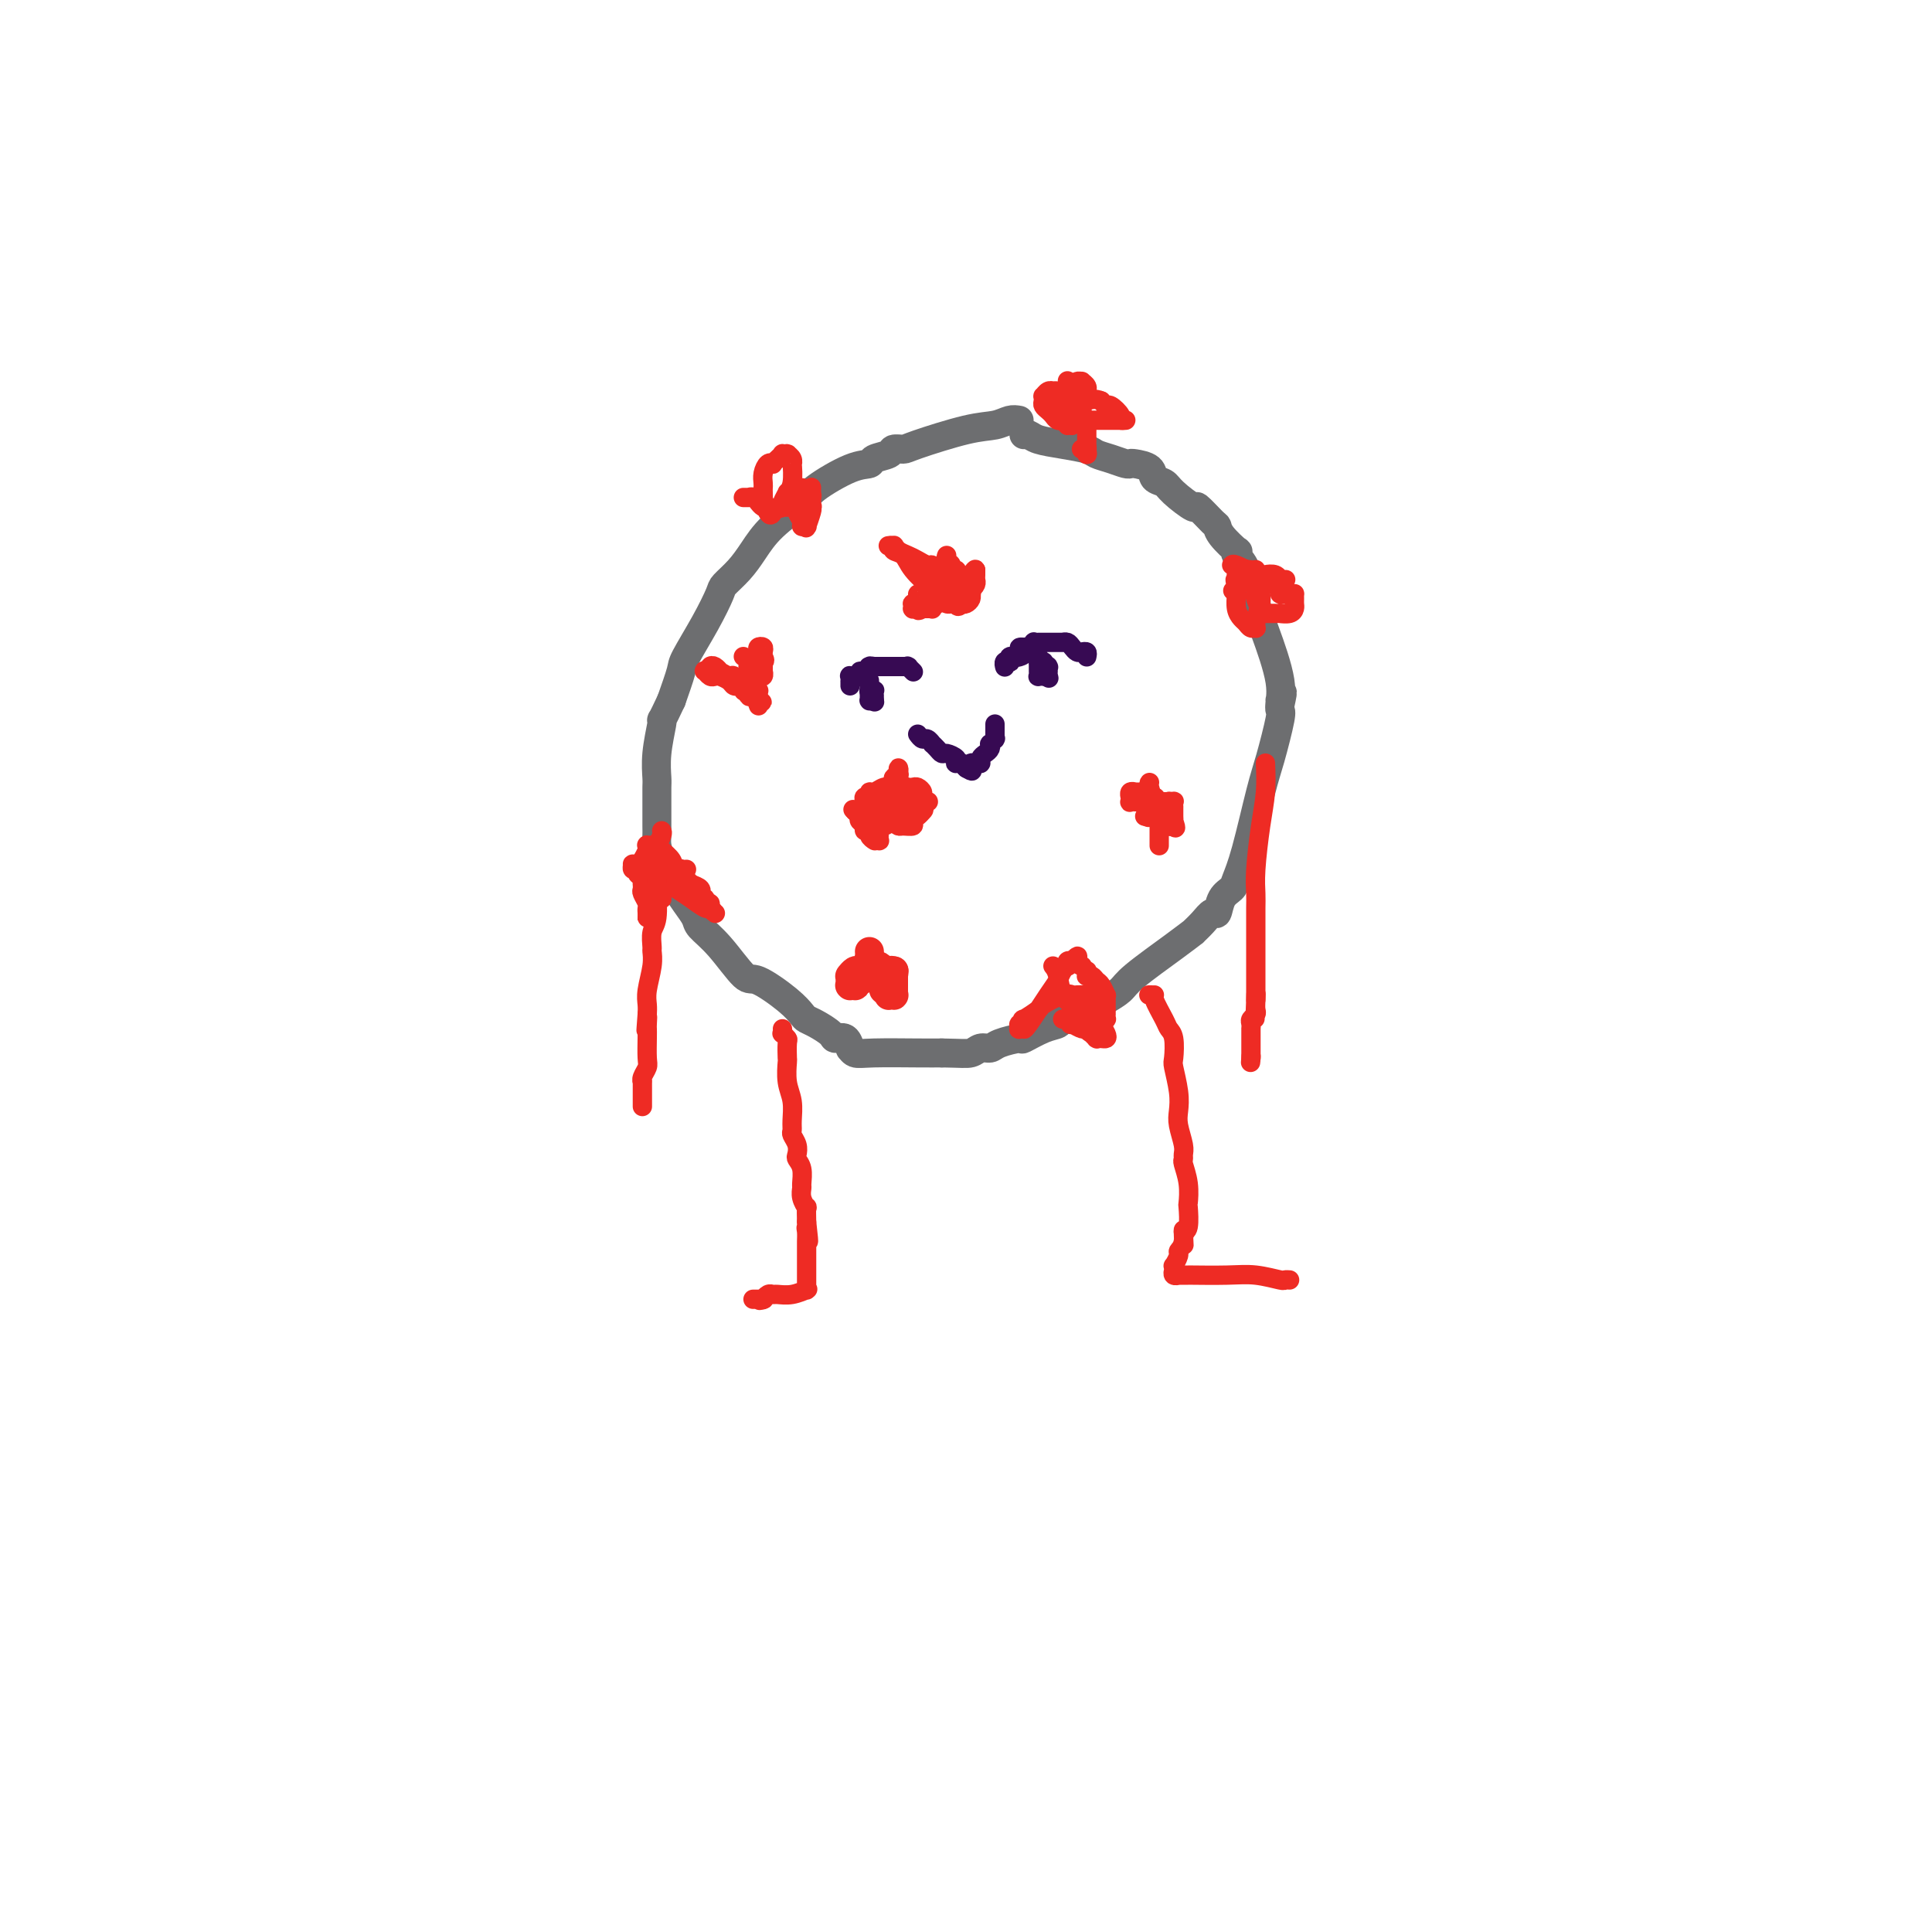 <svg viewBox='0 0 400 400' version='1.1' xmlns='http://www.w3.org/2000/svg' xmlns:xlink='http://www.w3.org/1999/xlink'><g fill='none' stroke='rgb(109,110,112)' stroke-width='6' stroke-linecap='round' stroke-linejoin='round'><path d='M211,87c-0.612,-0.105 -1.223,-0.210 -2,0c-0.777,0.210 -1.718,0.735 -3,1c-1.282,0.265 -2.905,0.270 -6,1c-3.095,0.730 -7.663,2.184 -10,3c-2.337,0.816 -2.442,0.993 -3,1c-0.558,0.007 -1.570,-0.155 -2,0c-0.430,0.155 -0.280,0.629 -1,1c-0.720,0.371 -2.311,0.639 -3,1c-0.689,0.361 -0.477,0.815 -1,1c-0.523,0.185 -1.781,0.100 -4,1c-2.219,0.900 -5.398,2.786 -7,4c-1.602,1.214 -1.627,1.758 -3,3c-1.373,1.242 -4.093,3.184 -6,5c-1.907,1.816 -3.002,3.508 -4,5c-0.998,1.492 -1.900,2.785 -3,4c-1.100,1.215 -2.398,2.353 -3,3c-0.602,0.647 -0.507,0.803 -1,2c-0.493,1.197 -1.576,3.434 -3,6c-1.424,2.566 -3.191,5.460 -4,7c-0.809,1.540 -0.660,1.726 -1,3c-0.340,1.274 -1.170,3.637 -2,6'/><path d='M139,145c-2.171,4.635 -2.098,4.223 -2,4c0.098,-0.223 0.223,-0.259 0,1c-0.223,1.259 -0.792,3.811 -1,6c-0.208,2.189 -0.056,4.014 0,5c0.056,0.986 0.014,1.131 0,2c-0.014,0.869 -0.002,2.461 0,4c0.002,1.539 -0.007,3.025 0,4c0.007,0.975 0.028,1.440 0,2c-0.028,0.560 -0.107,1.217 0,2c0.107,0.783 0.400,1.694 1,3c0.600,1.306 1.507,3.006 2,4c0.493,0.994 0.573,1.280 1,2c0.427,0.720 1.200,1.872 2,3c0.800,1.128 1.628,2.232 2,3c0.372,0.768 0.287,1.199 1,2c0.713,0.801 2.222,1.973 4,4c1.778,2.027 3.824,4.911 5,6c1.176,1.089 1.483,0.385 3,1c1.517,0.615 4.246,2.549 6,4c1.754,1.451 2.535,2.417 3,3c0.465,0.583 0.614,0.781 1,1c0.386,0.219 1.007,0.459 2,1c0.993,0.541 2.357,1.384 3,2c0.643,0.616 0.567,1.006 1,1c0.433,-0.006 1.377,-0.408 2,0c0.623,0.408 0.925,1.626 1,2c0.075,0.374 -0.077,-0.096 0,0c0.077,0.096 0.381,0.758 1,1c0.619,0.242 1.551,0.065 4,0c2.449,-0.065 6.414,-0.019 9,0c2.586,0.019 3.793,0.009 5,0'/><path d='M195,218c4.051,0.064 5.177,0.223 6,0c0.823,-0.223 1.342,-0.828 2,-1c0.658,-0.172 1.457,0.091 2,0c0.543,-0.091 0.832,-0.535 2,-1c1.168,-0.465 3.214,-0.951 4,-1c0.786,-0.049 0.311,0.338 1,0c0.689,-0.338 2.541,-1.400 4,-2c1.459,-0.600 2.523,-0.739 3,-1c0.477,-0.261 0.365,-0.644 1,-1c0.635,-0.356 2.017,-0.686 3,-1c0.983,-0.314 1.566,-0.612 2,-1c0.434,-0.388 0.719,-0.867 1,-1c0.281,-0.133 0.556,0.078 1,0c0.444,-0.078 1.055,-0.446 2,-1c0.945,-0.554 2.223,-1.296 3,-2c0.777,-0.704 1.051,-1.371 3,-3c1.949,-1.629 5.573,-4.220 8,-6c2.427,-1.780 3.659,-2.747 4,-3c0.341,-0.253 -0.208,0.210 0,0c0.208,-0.210 1.173,-1.092 2,-2c0.827,-0.908 1.516,-1.841 2,-2c0.484,-0.159 0.761,0.457 1,0c0.239,-0.457 0.438,-1.987 1,-3c0.562,-1.013 1.487,-1.508 2,-2c0.513,-0.492 0.614,-0.979 1,-2c0.386,-1.021 1.056,-2.574 2,-6c0.944,-3.426 2.162,-8.725 3,-12c0.838,-3.275 1.297,-4.527 2,-7c0.703,-2.473 1.651,-6.166 2,-8c0.349,-1.834 0.100,-1.810 0,-2c-0.100,-0.190 -0.050,-0.595 0,-1'/><path d='M265,146c1.041,-4.769 0.144,-1.690 0,-1c-0.144,0.690 0.466,-1.009 0,-4c-0.466,-2.991 -2.006,-7.275 -3,-10c-0.994,-2.725 -1.440,-3.890 -2,-6c-0.560,-2.110 -1.232,-5.163 -2,-7c-0.768,-1.837 -1.631,-2.457 -2,-3c-0.369,-0.543 -0.243,-1.008 0,-1c0.243,0.008 0.604,0.487 0,0c-0.604,-0.487 -2.172,-1.942 -3,-3c-0.828,-1.058 -0.915,-1.718 -1,-2c-0.085,-0.282 -0.168,-0.184 -1,-1c-0.832,-0.816 -2.412,-2.546 -3,-3c-0.588,-0.454 -0.183,0.369 -1,0c-0.817,-0.369 -2.856,-1.931 -4,-3c-1.144,-1.069 -1.392,-1.646 -2,-2c-0.608,-0.354 -1.576,-0.486 -2,-1c-0.424,-0.514 -0.304,-1.409 -1,-2c-0.696,-0.591 -2.207,-0.879 -3,-1c-0.793,-0.121 -0.868,-0.074 -1,0c-0.132,0.074 -0.323,0.174 -1,0c-0.677,-0.174 -1.841,-0.624 -3,-1c-1.159,-0.376 -2.313,-0.679 -3,-1c-0.687,-0.321 -0.906,-0.660 -2,-1c-1.094,-0.340 -3.064,-0.679 -5,-1c-1.936,-0.321 -3.839,-0.622 -5,-1c-1.161,-0.378 -1.579,-0.833 -2,-1c-0.421,-0.167 -0.844,-0.045 -1,0c-0.156,0.045 -0.045,0.013 0,0c0.045,-0.013 0.022,-0.006 0,0'/></g>
<g fill='none' stroke='rgb(238,43,36)' stroke-width='6' stroke-linecap='round' stroke-linejoin='round'><path d='M180,197c0.030,0.334 0.059,0.668 0,1c-0.059,0.332 -0.208,0.663 0,1c0.208,0.337 0.773,0.682 1,1c0.227,0.318 0.117,0.611 0,1c-0.117,0.389 -0.242,0.875 0,1c0.242,0.125 0.850,-0.111 1,0c0.150,0.111 -0.157,0.570 0,1c0.157,0.430 0.778,0.832 1,1c0.222,0.168 0.045,0.101 0,0c-0.045,-0.101 0.041,-0.237 0,0c-0.041,0.237 -0.208,0.848 0,1c0.208,0.152 0.792,-0.156 1,0c0.208,0.156 0.042,0.775 0,1c-0.042,0.225 0.041,0.057 0,0c-0.041,-0.057 -0.207,-0.004 0,0c0.207,0.004 0.788,-0.040 1,0c0.212,0.040 0.057,0.165 0,0c-0.057,-0.165 -0.015,-0.619 0,-1c0.015,-0.381 0.004,-0.690 0,-1c-0.004,-0.310 -0.001,-0.622 0,-1c0.001,-0.378 0.000,-0.822 0,-1c-0.000,-0.178 -0.000,-0.089 0,0'/><path d='M185,202c0.155,-0.691 0.041,-0.917 0,-1c-0.041,-0.083 -0.010,-0.022 0,0c0.010,0.022 -0.000,0.005 0,0c0.000,-0.005 0.012,0.002 0,0c-0.012,-0.002 -0.048,-0.015 0,0c0.048,0.015 0.180,0.056 0,0c-0.180,-0.056 -0.673,-0.211 -1,0c-0.327,0.211 -0.487,0.788 -1,1c-0.513,0.212 -1.377,0.061 -2,0c-0.623,-0.061 -1.003,-0.030 -1,0c0.003,0.030 0.389,0.061 0,0c-0.389,-0.061 -1.554,-0.214 -2,0c-0.446,0.214 -0.172,0.793 0,1c0.172,0.207 0.243,0.041 0,0c-0.243,-0.041 -0.801,0.041 -1,0c-0.199,-0.041 -0.039,-0.207 0,0c0.039,0.207 -0.042,0.787 0,1c0.042,0.213 0.207,0.058 0,0c-0.207,-0.058 -0.788,-0.019 -1,0c-0.212,0.019 -0.057,0.019 0,0c0.057,-0.019 0.015,-0.057 0,0c-0.015,0.057 -0.004,0.208 0,0c0.004,-0.208 0.001,-0.774 0,-1c-0.001,-0.226 -0.001,-0.112 0,0c0.001,0.112 0.003,0.222 0,0c-0.003,-0.222 -0.013,-0.778 0,-1c0.013,-0.222 0.048,-0.112 0,0c-0.048,0.112 -0.178,0.226 0,0c0.178,-0.226 0.663,-0.792 1,-1c0.337,-0.208 0.525,-0.060 1,0c0.475,0.060 1.238,0.030 2,0'/><path d='M180,201c0.570,-0.695 -0.006,-0.932 0,-1c0.006,-0.068 0.594,0.034 1,0c0.406,-0.034 0.631,-0.205 1,0c0.369,0.205 0.884,0.787 1,1c0.116,0.213 -0.166,0.057 0,0c0.166,-0.057 0.780,-0.015 1,0c0.220,0.015 0.045,0.004 0,0c-0.045,-0.004 0.041,-0.001 0,0c-0.041,0.001 -0.207,0.000 0,0c0.207,-0.000 0.788,-0.000 1,0c0.212,0.000 0.057,0.000 0,0c-0.057,-0.000 -0.015,-0.000 0,0c0.015,0.000 0.004,0.000 0,0c-0.004,-0.000 -0.001,-0.000 0,0c0.001,0.000 0.000,0.000 0,0c-0.000,-0.000 -0.000,-0.000 0,0'/></g>
<g fill='none' stroke='rgb(238,43,36)' stroke-width='4' stroke-linecap='round' stroke-linejoin='round'><path d='M238,162c-0.092,0.107 -0.183,0.213 0,1c0.183,0.787 0.641,2.253 1,3c0.359,0.747 0.618,0.773 1,1c0.382,0.227 0.887,0.653 1,1c0.113,0.347 -0.166,0.615 0,1c0.166,0.385 0.776,0.888 1,1c0.224,0.112 0.060,-0.166 0,0c-0.060,0.166 -0.016,0.777 0,1c0.016,0.223 0.005,0.060 0,0c-0.005,-0.060 -0.002,-0.016 0,0c0.002,0.016 0.004,0.004 0,0c-0.004,-0.004 -0.015,-0.001 0,0c0.015,0.001 0.057,0.000 0,0c-0.057,-0.000 -0.211,-0.000 0,0c0.211,0.000 0.789,0.000 1,0c0.211,-0.000 0.057,-0.000 0,0c-0.057,0.000 -0.016,0.000 0,0c0.016,-0.000 0.008,-0.000 0,0'/><path d='M243,171c0.774,1.153 0.207,-0.465 0,-1c-0.207,-0.535 -0.056,0.015 0,0c0.056,-0.015 0.015,-0.593 0,-1c-0.015,-0.407 -0.004,-0.644 0,-1c0.004,-0.356 0.001,-0.831 0,-1c-0.001,-0.169 0.001,-0.031 0,0c-0.001,0.031 -0.004,-0.044 0,0c0.004,0.044 0.016,0.208 0,0c-0.016,-0.208 -0.061,-0.788 0,-1c0.061,-0.212 0.228,-0.057 0,0c-0.228,0.057 -0.850,0.016 -1,0c-0.150,-0.016 0.171,-0.005 0,0c-0.171,0.005 -0.834,0.005 -1,0c-0.166,-0.005 0.167,-0.016 0,0c-0.167,0.016 -0.833,0.057 -1,0c-0.167,-0.057 0.166,-0.212 0,0c-0.166,0.212 -0.829,0.793 -1,1c-0.171,0.207 0.150,0.041 0,0c-0.150,-0.041 -0.772,0.042 -1,0c-0.228,-0.042 -0.061,-0.208 0,0c0.061,0.208 0.016,0.792 0,1c-0.016,0.208 -0.003,0.042 0,0c0.003,-0.042 -0.004,0.041 0,0c0.004,-0.041 0.018,-0.207 0,0c-0.018,0.207 -0.067,0.788 0,1c0.067,0.212 0.249,0.057 0,0c-0.249,-0.057 -0.928,-0.016 -1,0c-0.072,0.016 0.464,0.008 1,0'/><path d='M238,169c-0.464,0.464 -0.124,0.125 0,0c0.124,-0.125 0.033,-0.036 0,0c-0.033,0.036 -0.009,0.020 0,0c0.009,-0.020 0.002,-0.044 0,0c-0.002,0.044 0.001,0.155 0,0c-0.001,-0.155 -0.004,-0.576 0,-1c0.004,-0.424 0.016,-0.849 0,-1c-0.016,-0.151 -0.061,-0.026 0,0c0.061,0.026 0.228,-0.046 0,0c-0.228,0.046 -0.849,0.208 -1,0c-0.151,-0.208 0.170,-0.788 0,-1c-0.170,-0.212 -0.829,-0.057 -1,0c-0.171,0.057 0.147,0.015 0,0c-0.147,-0.015 -0.757,-0.003 -1,0c-0.243,0.003 -0.118,-0.003 0,0c0.118,0.003 0.228,0.016 0,0c-0.228,-0.016 -0.794,-0.061 -1,0c-0.206,0.061 -0.051,0.226 0,0c0.051,-0.226 -0.001,-0.845 0,-1c0.001,-0.155 0.057,0.155 0,0c-0.057,-0.155 -0.226,-0.774 0,-1c0.226,-0.226 0.848,-0.060 1,0c0.152,0.060 -0.166,0.015 0,0c0.166,-0.015 0.815,-0.000 1,0c0.185,0.000 -0.095,-0.014 0,0c0.095,0.014 0.564,0.056 1,0c0.436,-0.056 0.838,-0.211 1,0c0.162,0.211 0.082,0.788 0,1c-0.082,0.212 -0.166,0.061 0,0c0.166,-0.061 0.583,-0.030 1,0'/><path d='M239,165c0.708,0.072 -0.020,0.751 0,1c0.020,0.249 0.790,0.067 1,0c0.210,-0.067 -0.141,-0.018 0,0c0.141,0.018 0.774,0.005 1,0c0.226,-0.005 0.046,-0.001 0,0c-0.046,0.001 0.041,-0.001 0,0c-0.041,0.001 -0.211,0.004 0,0c0.211,-0.004 0.803,-0.015 1,0c0.197,0.015 0.000,0.056 0,0c-0.000,-0.056 0.197,-0.208 0,0c-0.197,0.208 -0.789,0.778 -1,1c-0.211,0.222 -0.043,0.097 0,0c0.043,-0.097 -0.041,-0.167 0,0c0.041,0.167 0.207,0.570 0,1c-0.207,0.430 -0.788,0.886 -1,1c-0.212,0.114 -0.057,-0.114 0,0c0.057,0.114 0.015,0.569 0,1c-0.015,0.431 -0.004,0.837 0,1c0.004,0.163 0.001,0.081 0,0c-0.001,-0.081 -0.000,-0.162 0,0c0.000,0.162 0.000,0.565 0,1c-0.000,0.435 -0.000,0.900 0,1c0.000,0.100 0.000,-0.166 0,0c-0.000,0.166 -0.000,0.762 0,1c0.000,0.238 0.000,0.116 0,0c-0.000,-0.116 -0.000,-0.227 0,0c0.000,0.227 0.000,0.792 0,1c-0.000,0.208 -0.000,0.059 0,0c0.000,-0.059 0.000,-0.030 0,0'/><path d='M154,136c-0.008,-0.006 -0.016,-0.012 0,0c0.016,0.012 0.056,0.041 0,0c-0.056,-0.041 -0.207,-0.152 0,0c0.207,0.152 0.774,0.566 1,1c0.226,0.434 0.113,0.887 0,1c-0.113,0.113 -0.226,-0.113 0,0c0.226,0.113 0.793,0.566 1,1c0.207,0.434 0.056,0.848 0,1c-0.056,0.152 -0.016,0.041 0,0c0.016,-0.041 0.008,-0.011 0,0c-0.008,0.011 -0.016,0.003 0,0c0.016,-0.003 0.056,-0.001 0,0c-0.056,0.001 -0.207,0.001 0,0c0.207,-0.001 0.774,-0.005 1,0c0.226,0.005 0.113,0.017 0,0c-0.113,-0.017 -0.226,-0.063 0,0c0.226,0.063 0.793,0.233 1,0c0.207,-0.233 0.056,-0.870 0,-1c-0.056,-0.130 -0.016,0.249 0,0c0.016,-0.249 0.008,-1.124 0,-2'/><path d='M158,137c0.618,-0.084 0.162,-0.794 0,-1c-0.162,-0.206 -0.029,0.091 0,0c0.029,-0.091 -0.045,-0.570 0,-1c0.045,-0.430 0.208,-0.809 0,-1c-0.208,-0.191 -0.787,-0.193 -1,0c-0.213,0.193 -0.061,0.580 0,1c0.061,0.420 0.030,0.872 0,1c-0.030,0.128 -0.061,-0.068 0,0c0.061,0.068 0.212,0.399 0,1c-0.212,0.601 -0.789,1.471 -1,2c-0.211,0.529 -0.057,0.716 0,1c0.057,0.284 0.015,0.664 0,1c-0.015,0.336 -0.004,0.626 0,1c0.004,0.374 0.001,0.831 0,1c-0.001,0.169 0.001,0.049 0,0c-0.001,-0.049 -0.004,-0.027 0,0c0.004,0.027 0.015,0.059 0,0c-0.015,-0.059 -0.055,-0.210 0,0c0.055,0.210 0.207,0.780 0,1c-0.207,0.220 -0.771,0.089 -1,0c-0.229,-0.089 -0.121,-0.137 0,0c0.121,0.137 0.255,0.458 0,0c-0.255,-0.458 -0.899,-1.696 -1,-2c-0.101,-0.304 0.342,0.326 0,0c-0.342,-0.326 -1.467,-1.608 -2,-2c-0.533,-0.392 -0.472,0.104 -1,0c-0.528,-0.104 -1.644,-0.810 -2,-1c-0.356,-0.190 0.049,0.135 0,0c-0.049,-0.135 -0.552,-0.729 -1,-1c-0.448,-0.271 -0.842,-0.220 -1,0c-0.158,0.220 -0.079,0.610 0,1'/><path d='M147,139c-1.335,-0.623 -0.172,-0.181 0,0c0.172,0.181 -0.645,0.100 -1,0c-0.355,-0.100 -0.246,-0.220 0,0c0.246,0.220 0.629,0.781 1,1c0.371,0.219 0.730,0.097 1,0c0.270,-0.097 0.449,-0.169 1,0c0.551,0.169 1.472,0.580 2,1c0.528,0.420 0.663,0.848 1,1c0.337,0.152 0.875,0.027 1,0c0.125,-0.027 -0.164,0.045 0,0c0.164,-0.045 0.780,-0.208 1,0c0.220,0.208 0.044,0.788 0,1c-0.044,0.212 0.045,0.057 0,0c-0.045,-0.057 -0.222,-0.015 0,0c0.222,0.015 0.844,0.004 1,0c0.156,-0.004 -0.155,-0.001 0,0c0.155,0.001 0.777,0.000 1,0c0.223,-0.000 0.046,-0.000 0,0c-0.046,0.000 0.040,0.000 0,0c-0.040,-0.000 -0.207,-0.000 0,0c0.207,0.000 0.788,0.000 1,0c0.212,-0.000 0.057,-0.001 0,0c-0.057,0.001 -0.015,0.003 0,0c0.015,-0.003 0.004,-0.011 0,0c-0.004,0.011 -0.001,0.041 0,0c0.001,-0.041 0.000,-0.155 0,0c-0.000,0.155 -0.000,0.578 0,1c0.000,0.422 0.000,0.845 0,1c-0.000,0.155 -0.000,0.044 0,0c0.000,-0.044 0.000,-0.022 0,0'/><path d='M157,145c1.547,0.868 0.415,0.036 0,0c-0.415,-0.036 -0.111,0.722 0,1c0.111,0.278 0.030,0.074 0,0c-0.030,-0.074 -0.008,-0.020 0,0c0.008,0.020 0.002,0.006 0,0c-0.002,-0.006 -0.001,-0.003 0,0'/><path d='M221,79c-0.000,0.045 -0.000,0.091 0,0c0.000,-0.091 0.000,-0.318 0,0c-0.000,0.318 -0.000,1.180 0,2c0.000,0.820 0.000,1.596 0,2c-0.000,0.404 -0.000,0.434 0,1c0.000,0.566 0.000,1.667 0,2c-0.000,0.333 -0.000,-0.103 0,0c0.000,0.103 0.000,0.746 0,1c-0.000,0.254 -0.001,0.121 0,0c0.001,-0.121 0.004,-0.228 0,0c-0.004,0.228 -0.015,0.793 0,1c0.015,0.207 0.056,0.056 0,0c-0.056,-0.056 -0.208,-0.019 0,0c0.208,0.019 0.778,0.019 1,0c0.222,-0.019 0.098,-0.057 0,0c-0.098,0.057 -0.170,0.208 0,0c0.170,-0.208 0.582,-0.777 1,-1c0.418,-0.223 0.842,-0.101 1,0c0.158,0.101 0.051,0.182 0,0c-0.051,-0.182 -0.045,-0.626 0,-1c0.045,-0.374 0.127,-0.678 0,-1c-0.127,-0.322 -0.465,-0.664 -1,-1c-0.535,-0.336 -1.268,-0.668 -2,-1'/><path d='M221,83c-0.702,-0.574 -0.958,-0.010 -1,0c-0.042,0.010 0.130,-0.534 0,-1c-0.130,-0.466 -0.560,-0.853 -1,-1c-0.440,-0.147 -0.888,-0.054 -1,0c-0.112,0.054 0.114,0.070 0,0c-0.114,-0.070 -0.567,-0.226 -1,0c-0.433,0.226 -0.845,0.834 -1,1c-0.155,0.166 -0.053,-0.110 0,0c0.053,0.110 0.055,0.608 0,1c-0.055,0.392 -0.168,0.679 0,1c0.168,0.321 0.617,0.674 1,1c0.383,0.326 0.702,0.623 1,1c0.298,0.377 0.577,0.833 1,1c0.423,0.167 0.989,0.045 1,0c0.011,-0.045 -0.534,-0.012 0,0c0.534,0.012 2.146,0.003 3,0c0.854,-0.003 0.951,-0.001 2,0c1.049,0.001 3.052,0.000 4,0c0.948,-0.000 0.841,-0.000 1,0c0.159,0.000 0.582,0.000 1,0c0.418,-0.000 0.830,0.000 1,0c0.170,-0.000 0.099,-0.000 0,0c-0.099,0.000 -0.227,0.000 0,0c0.227,-0.000 0.809,-0.002 1,0c0.191,0.002 -0.008,0.007 0,0c0.008,-0.007 0.223,-0.026 0,0c-0.223,0.026 -0.886,0.095 -1,0c-0.114,-0.095 0.320,-0.355 0,-1c-0.320,-0.645 -1.394,-1.674 -2,-2c-0.606,-0.326 -0.745,0.050 -1,0c-0.255,-0.050 -0.628,-0.525 -1,-1'/><path d='M228,83c-1.283,-0.619 -2.490,-0.166 -3,0c-0.510,0.166 -0.323,0.044 -1,0c-0.677,-0.044 -2.219,-0.012 -3,0c-0.781,0.012 -0.802,0.003 -1,0c-0.198,-0.003 -0.575,-0.001 -1,0c-0.425,0.001 -0.899,0.000 -1,0c-0.101,-0.000 0.169,-0.000 0,0c-0.169,0.000 -0.778,0.000 -1,0c-0.222,-0.000 -0.058,0.000 0,0c0.058,-0.000 0.009,-0.000 0,0c-0.009,0.000 0.020,0.000 0,0c-0.020,-0.000 -0.090,-0.000 0,0c0.090,0.000 0.338,0.001 1,0c0.662,-0.001 1.736,-0.004 2,0c0.264,0.004 -0.284,0.016 0,0c0.284,-0.016 1.401,-0.061 2,0c0.599,0.061 0.682,0.227 1,0c0.318,-0.227 0.871,-0.848 1,-1c0.129,-0.152 -0.166,0.166 0,0c0.166,-0.166 0.792,-0.815 1,-1c0.208,-0.185 -0.000,0.093 0,0c0.000,-0.093 0.210,-0.557 0,-1c-0.210,-0.443 -0.841,-0.865 -1,-1c-0.159,-0.135 0.153,0.015 0,0c-0.153,-0.015 -0.772,-0.196 -1,0c-0.228,0.196 -0.065,0.770 0,1c0.065,0.230 0.033,0.115 0,0'/><path d='M223,80c0.483,-0.063 -0.809,1.279 -1,2c-0.191,0.721 0.719,0.819 1,1c0.281,0.181 -0.068,0.443 0,1c0.068,0.557 0.554,1.407 1,2c0.446,0.593 0.851,0.928 1,1c0.149,0.072 0.040,-0.121 0,0c-0.040,0.121 -0.011,0.554 0,1c0.011,0.446 0.003,0.903 0,1c-0.003,0.097 -0.001,-0.167 0,0c0.001,0.167 0.000,0.767 0,1c-0.000,0.233 -0.000,0.101 0,0c0.000,-0.101 0.000,-0.171 0,0c-0.000,0.171 -0.000,0.582 0,1c0.000,0.418 0.000,0.843 0,1c-0.000,0.157 -0.000,0.046 0,0c0.000,-0.046 0.000,-0.027 0,0c-0.000,0.027 -0.000,0.064 0,0c0.000,-0.064 0.000,-0.227 0,0c-0.000,0.227 -0.000,0.846 0,1c0.000,0.154 0.000,-0.155 0,0c-0.000,0.155 -0.000,0.775 0,1c0.000,0.225 0.000,0.057 0,0c-0.000,-0.057 -0.000,-0.001 0,0c0.000,0.001 0.000,-0.052 0,0c-0.000,0.052 -0.000,0.210 0,0c0.000,-0.210 0.000,-0.788 0,-1c-0.000,-0.212 -0.000,-0.057 0,0c0.000,0.057 0.000,0.015 0,0c-0.000,-0.015 0.000,-0.004 0,0c-0.000,0.004 0.000,0.001 0,0c0.000,-0.001 0.000,-0.001 0,0'/><path d='M225,93c0.293,2.011 0.026,0.539 0,0c-0.026,-0.539 0.189,-0.144 0,0c-0.189,0.144 -0.782,0.039 -1,0c-0.218,-0.039 -0.062,-0.011 0,0c0.062,0.011 0.031,0.006 0,0'/><path d='M255,117c0.125,-0.144 0.250,-0.287 1,0c0.750,0.287 2.124,1.005 4,2c1.876,0.995 4.254,2.266 5,3c0.746,0.734 -0.140,0.932 0,1c0.140,0.068 1.305,0.007 2,0c0.695,-0.007 0.919,0.039 1,0c0.081,-0.039 0.020,-0.164 0,0c-0.020,0.164 0.001,0.618 0,1c-0.001,0.382 -0.024,0.691 0,1c0.024,0.309 0.095,0.619 0,1c-0.095,0.381 -0.355,0.834 -1,1c-0.645,0.166 -1.675,0.044 -2,0c-0.325,-0.044 0.053,-0.012 0,0c-0.053,0.012 -0.539,0.003 -1,0c-0.461,-0.003 -0.897,-0.001 -1,0c-0.103,0.001 0.126,0.000 0,0c-0.126,-0.000 -0.607,-0.000 -1,0c-0.393,0.000 -0.696,0.000 -1,0'/><path d='M261,127c-1.099,-0.101 -0.347,-0.853 0,-1c0.347,-0.147 0.289,0.312 0,0c-0.289,-0.312 -0.810,-1.394 -1,-2c-0.190,-0.606 -0.051,-0.736 0,-1c0.051,-0.264 0.014,-0.662 0,-1c-0.014,-0.338 -0.004,-0.616 0,-1c0.004,-0.384 0.001,-0.873 0,-1c-0.001,-0.127 -0.000,0.110 0,0c0.000,-0.110 0.000,-0.565 0,-1c-0.000,-0.435 -0.000,-0.849 0,-1c0.000,-0.151 0.000,-0.038 0,0c-0.000,0.038 -0.001,0.002 0,0c0.001,-0.002 0.004,0.028 0,0c-0.004,-0.028 -0.015,-0.116 0,0c0.015,0.116 0.058,0.437 0,1c-0.058,0.563 -0.215,1.369 0,2c0.215,0.631 0.804,1.087 1,2c0.196,0.913 -0.000,2.283 0,3c0.000,0.717 0.196,0.779 0,1c-0.196,0.221 -0.785,0.599 -1,1c-0.215,0.401 -0.057,0.825 0,1c0.057,0.175 0.012,0.100 0,0c-0.012,-0.100 0.008,-0.226 0,0c-0.008,0.226 -0.043,0.804 0,1c0.043,0.196 0.166,0.009 0,0c-0.166,-0.009 -0.619,0.160 -1,0c-0.381,-0.160 -0.691,-0.648 -1,-1c-0.309,-0.352 -0.619,-0.569 -1,-1c-0.381,-0.431 -0.833,-1.078 -1,-2c-0.167,-0.922 -0.048,-2.121 0,-3c0.048,-0.879 0.024,-1.440 0,-2'/><path d='M256,121c-0.601,-1.420 -0.103,-0.970 0,-1c0.103,-0.030 -0.190,-0.540 0,-1c0.190,-0.460 0.862,-0.869 1,-1c0.138,-0.131 -0.258,0.016 0,0c0.258,-0.016 1.169,-0.197 2,0c0.831,0.197 1.582,0.771 2,1c0.418,0.229 0.505,0.114 1,0c0.495,-0.114 1.400,-0.227 2,0c0.600,0.227 0.897,0.793 1,1c0.103,0.207 0.014,0.056 0,0c-0.014,-0.056 0.049,-0.015 0,0c-0.049,0.015 -0.209,0.004 0,0c0.209,-0.004 0.788,-0.001 1,0c0.212,0.001 0.059,0.000 0,0c-0.059,-0.000 -0.023,-0.000 0,0c0.023,0.000 0.033,0.000 0,0c-0.033,-0.000 -0.109,-0.000 0,0c0.109,0.000 0.405,0.000 0,0c-0.405,-0.000 -1.509,-0.001 -2,0c-0.491,0.001 -0.370,0.004 -1,0c-0.630,-0.004 -2.011,-0.015 -3,0c-0.989,0.015 -1.585,0.056 -2,0c-0.415,-0.056 -0.647,-0.207 -1,0c-0.353,0.207 -0.827,0.774 -1,1c-0.173,0.226 -0.046,0.113 0,0c0.046,-0.113 0.012,-0.226 0,0c-0.012,0.226 -0.003,0.793 0,1c0.003,0.207 0.001,0.056 0,0c-0.001,-0.056 -0.000,-0.015 0,0c0.000,0.015 0.000,0.004 0,0c-0.000,-0.004 -0.000,-0.002 0,0'/><path d='M256,122c-1.333,0.500 -0.667,0.250 0,0'/><path d='M196,115c-0.121,0.341 -0.243,0.683 0,1c0.243,0.317 0.850,0.611 1,1c0.150,0.389 -0.156,0.874 0,1c0.156,0.126 0.774,-0.106 1,0c0.226,0.106 0.061,0.549 0,1c-0.061,0.451 -0.017,0.909 0,1c0.017,0.091 0.008,-0.186 0,0c-0.008,0.186 -0.016,0.833 0,1c0.016,0.167 0.056,-0.147 0,0c-0.056,0.147 -0.208,0.753 0,1c0.208,0.247 0.777,0.134 1,0c0.223,-0.134 0.102,-0.287 0,0c-0.102,0.287 -0.185,1.016 0,1c0.185,-0.016 0.638,-0.778 1,-1c0.362,-0.222 0.633,0.094 1,0c0.367,-0.094 0.830,-0.600 1,-1c0.170,-0.400 0.045,-0.696 0,-1c-0.045,-0.304 -0.012,-0.617 0,-1c0.012,-0.383 0.003,-0.835 0,-1c-0.003,-0.165 -0.001,-0.044 0,0c0.001,0.044 0.000,0.012 0,0c-0.000,-0.012 -0.000,-0.003 0,0c0.000,0.003 0.000,0.002 0,0'/><path d='M202,118c-0.023,-0.441 -0.581,0.455 -1,1c-0.419,0.545 -0.701,0.738 -1,1c-0.299,0.262 -0.616,0.592 -1,1c-0.384,0.408 -0.835,0.894 -1,1c-0.165,0.106 -0.044,-0.169 0,0c0.044,0.169 0.012,0.781 0,1c-0.012,0.219 -0.003,0.045 0,0c0.003,-0.045 0.001,0.041 0,0c-0.001,-0.041 -0.000,-0.208 0,0c0.000,0.208 0.000,0.791 0,1c-0.000,0.209 -0.000,0.043 0,0c0.000,-0.043 0.000,0.037 0,0c-0.000,-0.037 -0.001,-0.192 0,0c0.001,0.192 0.004,0.732 0,1c-0.004,0.268 -0.015,0.264 0,0c0.015,-0.264 0.056,-0.789 0,-1c-0.056,-0.211 -0.207,-0.109 0,0c0.207,0.109 0.773,0.225 1,0c0.227,-0.225 0.114,-0.792 0,-1c-0.114,-0.208 -0.228,-0.056 0,0c0.228,0.056 0.797,0.015 1,0c0.203,-0.015 0.040,-0.004 0,0c-0.040,0.004 0.042,0.001 0,0c-0.042,-0.001 -0.208,-0.001 0,0c0.208,0.001 0.788,0.003 1,0c0.212,-0.003 0.054,-0.011 0,0c-0.054,0.011 -0.003,0.042 0,0c0.003,-0.042 -0.040,-0.155 0,0c0.040,0.155 0.165,0.580 0,1c-0.165,0.420 -0.618,0.834 -1,1c-0.382,0.166 -0.691,0.083 -1,0'/><path d='M199,125c-0.703,1.082 -0.962,0.287 -1,0c-0.038,-0.287 0.144,-0.067 0,0c-0.144,0.067 -0.612,-0.019 -1,0c-0.388,0.019 -0.694,0.142 -1,0c-0.306,-0.142 -0.611,-0.548 -1,-1c-0.389,-0.452 -0.861,-0.948 -2,-2c-1.139,-1.052 -2.945,-2.660 -4,-4c-1.055,-1.340 -1.358,-2.412 -2,-3c-0.642,-0.588 -1.622,-0.694 -2,-1c-0.378,-0.306 -0.154,-0.814 0,-1c0.154,-0.186 0.237,-0.050 0,0c-0.237,0.050 -0.795,0.013 -1,0c-0.205,-0.013 -0.056,-0.003 0,0c0.056,0.003 0.018,0.000 0,0c-0.018,-0.000 -0.017,0.003 0,0c0.017,-0.003 0.049,-0.012 0,0c-0.049,0.012 -0.179,0.044 0,0c0.179,-0.044 0.668,-0.166 1,0c0.332,0.166 0.509,0.618 1,1c0.491,0.382 1.298,0.695 2,1c0.702,0.305 1.299,0.604 2,1c0.701,0.396 1.507,0.890 2,1c0.493,0.110 0.672,-0.163 1,0c0.328,0.163 0.805,0.760 1,1c0.195,0.240 0.109,0.121 0,0c-0.109,-0.121 -0.240,-0.243 0,0c0.240,0.243 0.852,0.852 1,1c0.148,0.148 -0.166,-0.167 0,0c0.166,0.167 0.814,0.814 1,1c0.186,0.186 -0.090,-0.090 0,0c0.090,0.090 0.545,0.545 1,1'/><path d='M197,121c1.873,1.233 0.554,0.315 0,0c-0.554,-0.315 -0.345,-0.028 0,0c0.345,0.028 0.825,-0.203 1,0c0.175,0.203 0.044,0.839 0,1c-0.044,0.161 -0.002,-0.153 0,0c0.002,0.153 -0.037,0.773 0,1c0.037,0.227 0.149,0.061 0,0c-0.149,-0.061 -0.561,-0.016 -1,0c-0.439,0.016 -0.906,0.003 -1,0c-0.094,-0.003 0.185,0.003 0,0c-0.185,-0.003 -0.834,-0.015 -1,0c-0.166,0.015 0.152,0.057 0,0c-0.152,-0.057 -0.773,-0.212 -1,0c-0.227,0.212 -0.061,0.793 0,1c0.061,0.207 0.016,0.041 0,0c-0.016,-0.041 -0.003,0.042 0,0c0.003,-0.042 -0.003,-0.208 0,0c0.003,0.208 0.015,0.792 0,1c-0.015,0.208 -0.057,0.042 0,0c0.057,-0.042 0.212,0.041 0,0c-0.212,-0.041 -0.793,-0.207 -1,0c-0.207,0.207 -0.042,0.788 0,1c0.042,0.212 -0.040,0.057 0,0c0.040,-0.057 0.203,-0.015 0,0c-0.203,0.015 -0.772,0.004 -1,0c-0.228,-0.004 -0.114,-0.001 0,0c0.114,0.001 0.227,0.000 0,0c-0.227,-0.000 -0.793,-0.000 -1,0c-0.207,0.000 -0.056,0.000 0,0c0.056,-0.000 0.016,-0.000 0,0c-0.016,0.000 -0.008,0.000 0,0'/><path d='M191,126c-1.154,0.774 -1.040,0.207 -1,0c0.040,-0.207 0.007,-0.056 0,0c-0.007,0.056 0.012,0.015 0,0c-0.012,-0.015 -0.056,-0.004 0,0c0.056,0.004 0.211,0.002 0,0c-0.211,-0.002 -0.788,-0.005 -1,0c-0.212,0.005 -0.058,0.016 0,0c0.058,-0.016 0.019,-0.060 0,0c-0.019,0.060 -0.020,0.222 0,0c0.020,-0.222 0.061,-0.829 0,-1c-0.061,-0.171 -0.222,0.094 0,0c0.222,-0.094 0.829,-0.546 1,-1c0.171,-0.454 -0.094,-0.910 0,-1c0.094,-0.090 0.547,0.186 1,0c0.453,-0.186 0.906,-0.834 1,-1c0.094,-0.166 -0.171,0.152 0,0c0.171,-0.152 0.778,-0.773 1,-1c0.222,-0.227 0.060,-0.061 0,0c-0.060,0.061 -0.016,0.016 0,0c0.016,-0.016 0.005,-0.005 0,0c-0.005,0.005 -0.002,0.002 0,0'/><path d='M218,200c0.345,0.432 0.690,0.865 1,2c0.310,1.135 0.584,2.974 1,4c0.416,1.026 0.972,1.241 2,2c1.028,0.759 2.528,2.064 3,3c0.472,0.936 -0.084,1.505 0,2c0.084,0.495 0.807,0.917 1,1c0.193,0.083 -0.144,-0.174 0,0c0.144,0.174 0.770,0.779 1,1c0.230,0.221 0.064,0.059 0,0c-0.064,-0.059 -0.028,-0.015 0,0c0.028,0.015 0.047,0.002 0,0c-0.047,-0.002 -0.160,0.007 0,0c0.160,-0.007 0.594,-0.029 1,0c0.406,0.029 0.784,0.109 1,0c0.216,-0.109 0.269,-0.407 0,-1c-0.269,-0.593 -0.860,-1.482 -1,-2c-0.140,-0.518 0.173,-0.664 0,-1c-0.173,-0.336 -0.831,-0.861 -1,-1c-0.169,-0.139 0.151,0.107 0,0c-0.151,-0.107 -0.771,-0.567 -1,-1c-0.229,-0.433 -0.065,-0.838 0,-1c0.065,-0.162 0.033,-0.081 0,0'/><path d='M226,208c-0.403,-1.311 0.088,-1.087 0,-1c-0.088,0.087 -0.756,0.037 -1,0c-0.244,-0.037 -0.064,-0.063 0,0c0.064,0.063 0.010,0.213 0,0c-0.010,-0.213 0.023,-0.789 0,-1c-0.023,-0.211 -0.101,-0.059 0,0c0.101,0.059 0.380,0.023 0,0c-0.380,-0.023 -1.419,-0.033 -2,0c-0.581,0.033 -0.703,0.108 -1,0c-0.297,-0.108 -0.770,-0.398 -2,0c-1.230,0.398 -3.218,1.484 -4,2c-0.782,0.516 -0.357,0.463 -1,1c-0.643,0.537 -2.354,1.664 -3,2c-0.646,0.336 -0.227,-0.120 0,0c0.227,0.120 0.261,0.817 0,1c-0.261,0.183 -0.816,-0.147 -1,0c-0.184,0.147 0.003,0.772 0,1c-0.003,0.228 -0.197,0.061 0,0c0.197,-0.061 0.785,-0.015 1,0c0.215,0.015 0.057,-0.002 0,0c-0.057,0.002 -0.012,0.023 0,0c0.012,-0.023 -0.008,-0.090 0,0c0.008,0.090 0.044,0.335 1,-1c0.956,-1.335 2.831,-4.252 4,-6c1.169,-1.748 1.633,-2.329 2,-3c0.367,-0.671 0.638,-1.434 1,-2c0.362,-0.566 0.815,-0.936 1,-1c0.185,-0.064 0.101,0.179 0,0c-0.101,-0.179 -0.220,-0.779 0,-1c0.220,-0.221 0.777,-0.063 1,0c0.223,0.063 0.111,0.032 0,0'/><path d='M222,199c1.708,-1.922 0.980,-0.726 1,0c0.020,0.726 0.790,0.983 1,1c0.210,0.017 -0.141,-0.205 0,0c0.141,0.205 0.773,0.839 1,1c0.227,0.161 0.050,-0.150 0,0c-0.050,0.150 0.028,0.760 0,1c-0.028,0.240 -0.161,0.111 0,0c0.161,-0.111 0.618,-0.202 1,0c0.382,0.202 0.691,0.699 1,1c0.309,0.301 0.619,0.406 1,1c0.381,0.594 0.834,1.676 1,2c0.166,0.324 0.044,-0.110 0,0c-0.044,0.110 -0.012,0.765 0,1c0.012,0.235 0.003,0.049 0,0c-0.003,-0.049 -0.001,0.040 0,0c0.001,-0.040 0.000,-0.208 0,0c-0.000,0.208 -0.000,0.790 0,1c0.000,0.210 -0.000,0.046 0,0c0.000,-0.046 0.000,0.025 0,0c-0.000,-0.025 -0.000,-0.146 0,0c0.000,0.146 0.001,0.560 0,1c-0.001,0.440 -0.003,0.907 0,1c0.003,0.093 0.012,-0.186 0,0c-0.012,0.186 -0.045,0.838 0,1c0.045,0.162 0.166,-0.167 0,0c-0.166,0.167 -0.621,0.830 -1,1c-0.379,0.170 -0.682,-0.153 -1,0c-0.318,0.153 -0.652,0.783 -1,1c-0.348,0.217 -0.709,0.020 -1,0c-0.291,-0.020 -0.512,0.137 -1,0c-0.488,-0.137 -1.244,-0.569 -2,-1'/><path d='M222,212c-0.884,0.061 -0.093,0.212 0,0c0.093,-0.212 -0.511,-0.789 -1,-1c-0.489,-0.211 -0.863,-0.057 -1,0c-0.137,0.057 -0.037,0.015 0,0c0.037,-0.015 0.010,-0.004 0,0c-0.010,0.004 -0.003,0.001 0,0c0.003,-0.001 0.001,-0.000 0,0c-0.001,0.000 -0.000,0.000 0,0c0.000,-0.000 0.000,-0.000 0,0c-0.000,0.000 -0.000,0.000 0,0'/><path d='M142,180c0.121,-0.009 0.243,-0.017 0,0c-0.243,0.017 -0.849,0.060 -1,0c-0.151,-0.060 0.153,-0.224 0,0c-0.153,0.224 -0.763,0.834 -1,1c-0.237,0.166 -0.102,-0.113 0,0c0.102,0.113 0.172,0.618 0,1c-0.172,0.382 -0.586,0.642 -1,1c-0.414,0.358 -0.829,0.814 -1,1c-0.171,0.186 -0.098,0.103 0,0c0.098,-0.103 0.223,-0.225 0,0c-0.223,0.225 -0.792,0.796 -1,1c-0.208,0.204 -0.056,0.041 0,0c0.056,-0.041 0.015,0.042 0,0c-0.015,-0.042 -0.004,-0.207 0,0c0.004,0.207 0.001,0.787 0,1c-0.001,0.213 0.000,0.058 0,0c-0.000,-0.058 -0.002,-0.018 0,0c0.002,0.018 0.009,0.016 0,0c-0.009,-0.016 -0.033,-0.046 0,0c0.033,0.046 0.124,0.166 0,0c-0.124,-0.166 -0.464,-0.619 -1,-1c-0.536,-0.381 -1.268,-0.691 -2,-1'/><path d='M134,184c-1.399,0.209 -0.896,-1.268 -1,-2c-0.104,-0.732 -0.813,-0.718 -1,-1c-0.187,-0.282 0.149,-0.860 0,-1c-0.149,-0.140 -0.784,0.159 -1,0c-0.216,-0.159 -0.013,-0.775 0,-1c0.013,-0.225 -0.164,-0.059 0,0c0.164,0.059 0.667,0.009 1,0c0.333,-0.009 0.495,0.021 2,1c1.505,0.979 4.355,2.907 6,4c1.645,1.093 2.087,1.351 3,2c0.913,0.649 2.297,1.691 3,2c0.703,0.309 0.724,-0.113 1,0c0.276,0.113 0.806,0.762 1,1c0.194,0.238 0.052,0.063 0,0c-0.052,-0.063 -0.013,-0.016 0,0c0.013,0.016 -0.001,0.002 0,0c0.001,-0.002 0.015,0.010 0,0c-0.015,-0.010 -0.061,-0.040 0,0c0.061,0.040 0.228,0.150 0,0c-0.228,-0.150 -0.849,-0.561 -1,-1c-0.151,-0.439 0.170,-0.906 0,-1c-0.170,-0.094 -0.830,0.185 -1,0c-0.170,-0.185 0.151,-0.834 0,-1c-0.151,-0.166 -0.773,0.153 -1,0c-0.227,-0.153 -0.059,-0.776 0,-1c0.059,-0.224 0.010,-0.049 0,0c-0.010,0.049 0.018,-0.028 0,0c-0.018,0.028 -0.082,0.161 0,0c0.082,-0.161 0.309,-0.618 0,-1c-0.309,-0.382 -1.155,-0.691 -2,-1'/><path d='M143,183c-1.111,-1.360 -2.389,-2.259 -3,-3c-0.611,-0.741 -0.555,-1.323 -1,-2c-0.445,-0.677 -1.391,-1.449 -2,-2c-0.609,-0.551 -0.881,-0.880 -1,-1c-0.119,-0.120 -0.083,-0.032 0,0c0.083,0.032 0.215,0.009 0,0c-0.215,-0.009 -0.776,-0.003 -1,0c-0.224,0.003 -0.112,0.002 0,0c0.112,-0.002 0.222,-0.007 0,0c-0.222,0.007 -0.778,0.026 -1,0c-0.222,-0.026 -0.112,-0.095 0,0c0.112,0.095 0.226,0.355 0,1c-0.226,0.645 -0.793,1.674 -1,2c-0.207,0.326 -0.056,-0.051 0,0c0.056,0.051 0.015,0.528 0,1c-0.015,0.472 -0.005,0.937 0,1c0.005,0.063 0.005,-0.278 0,0c-0.005,0.278 -0.015,1.173 0,2c0.015,0.827 0.057,1.584 0,2c-0.057,0.416 -0.211,0.490 0,1c0.211,0.510 0.789,1.457 1,2c0.211,0.543 0.057,0.681 0,1c-0.057,0.319 -0.015,0.817 0,1c0.015,0.183 0.004,0.049 0,0c-0.004,-0.049 -0.001,-0.013 0,0c0.001,0.013 0.000,0.004 0,0c-0.000,-0.004 -0.000,-0.001 0,0c0.000,0.001 0.000,0.000 0,0c-0.000,-0.000 -0.000,-0.000 0,0c0.000,0.000 0.000,0.000 0,0c-0.000,-0.000 -0.000,-0.000 0,0'/><path d='M134,189c0.000,2.392 0.000,1.373 0,1c0.000,-0.373 0.000,-0.100 0,0c0.000,0.100 0.000,0.027 0,0c0.000,-0.027 0.000,-0.008 0,0c0.000,0.008 0.000,0.004 0,0'/><path d='M185,167c0.226,0.000 0.452,0.000 1,0c0.548,-0.000 1.419,-0.000 2,0c0.581,0.000 0.874,0.000 1,0c0.126,-0.000 0.087,-0.000 0,0c-0.087,0.000 -0.220,0.000 0,0c0.220,-0.000 0.795,-0.000 1,0c0.205,0.000 0.040,0.001 0,0c-0.040,-0.001 0.045,-0.004 0,0c-0.045,0.004 -0.221,0.016 0,0c0.221,-0.016 0.840,-0.060 1,0c0.160,0.060 -0.138,0.224 0,0c0.138,-0.224 0.714,-0.834 1,-1c0.286,-0.166 0.284,0.113 0,0c-0.284,-0.113 -0.850,-0.618 -1,-1c-0.150,-0.382 0.114,-0.639 0,-1c-0.114,-0.361 -0.608,-0.825 -1,-1c-0.392,-0.175 -0.683,-0.062 -1,0c-0.317,0.062 -0.659,0.072 -1,0c-0.341,-0.072 -0.679,-0.225 -1,0c-0.321,0.225 -0.625,0.830 -1,1c-0.375,0.170 -0.821,-0.094 -1,0c-0.179,0.094 -0.089,0.547 0,1'/><path d='M185,165c-0.928,0.317 -0.249,0.611 0,1c0.249,0.389 0.067,0.874 0,1c-0.067,0.126 -0.019,-0.107 0,0c0.019,0.107 0.008,0.554 0,1c-0.008,0.446 -0.015,0.890 0,1c0.015,0.110 0.050,-0.113 0,0c-0.050,0.113 -0.186,0.563 0,1c0.186,0.437 0.694,0.860 1,1c0.306,0.140 0.411,-0.004 1,0c0.589,0.004 1.663,0.157 2,0c0.337,-0.157 -0.061,-0.623 0,-1c0.061,-0.377 0.582,-0.664 1,-1c0.418,-0.336 0.733,-0.721 1,-1c0.267,-0.279 0.486,-0.453 0,-1c-0.486,-0.547 -1.677,-1.468 -2,-2c-0.323,-0.532 0.222,-0.674 0,-1c-0.222,-0.326 -1.212,-0.834 -2,-1c-0.788,-0.166 -1.373,0.012 -2,0c-0.627,-0.012 -1.296,-0.214 -2,0c-0.704,0.214 -1.443,0.845 -2,1c-0.557,0.155 -0.934,-0.165 -1,0c-0.066,0.165 0.177,0.814 0,1c-0.177,0.186 -0.776,-0.091 -1,0c-0.224,0.091 -0.075,0.550 0,1c0.075,0.450 0.076,0.890 0,1c-0.076,0.110 -0.228,-0.110 0,0c0.228,0.110 0.834,0.552 1,1c0.166,0.448 -0.110,0.904 0,1c0.110,0.096 0.607,-0.166 1,0c0.393,0.166 0.684,0.762 1,1c0.316,0.238 0.658,0.119 1,0'/><path d='M183,170c0.796,0.464 0.788,0.124 1,0c0.212,-0.124 0.646,-0.033 1,0c0.354,0.033 0.630,0.009 1,0c0.370,-0.009 0.835,-0.002 1,0c0.165,0.002 0.030,0.001 0,0c-0.030,-0.001 0.045,-0.000 0,0c-0.045,0.000 -0.209,0.000 0,0c0.209,-0.000 0.792,-0.000 1,0c0.208,0.000 0.041,0.001 0,0c-0.041,-0.001 0.042,-0.003 0,0c-0.042,0.003 -0.211,0.011 0,0c0.211,-0.011 0.801,-0.041 1,0c0.199,0.041 0.007,0.154 0,0c-0.007,-0.154 0.171,-0.573 0,-1c-0.171,-0.427 -0.691,-0.861 -1,-1c-0.309,-0.139 -0.407,0.018 -1,0c-0.593,-0.018 -1.679,-0.211 -2,0c-0.321,0.211 0.125,0.827 0,1c-0.125,0.173 -0.819,-0.097 -1,0c-0.181,0.097 0.152,0.561 0,1c-0.152,0.439 -0.788,0.852 -1,1c-0.212,0.148 -0.001,0.031 0,0c0.001,-0.031 -0.210,0.024 0,0c0.210,-0.024 0.841,-0.128 1,-1c0.159,-0.872 -0.155,-2.511 0,-3c0.155,-0.489 0.777,0.171 1,0c0.223,-0.171 0.046,-1.173 0,-2c-0.046,-0.827 0.039,-1.479 0,-2c-0.039,-0.521 -0.203,-0.909 0,-1c0.203,-0.091 0.772,0.117 1,0c0.228,-0.117 0.114,-0.558 0,-1'/><path d='M186,161c0.309,-1.254 0.083,-0.389 0,0c-0.083,0.389 -0.022,0.302 0,0c0.022,-0.302 0.006,-0.817 0,-1c-0.006,-0.183 -0.000,-0.032 0,0c0.000,0.032 -0.004,-0.055 0,0c0.004,0.055 0.016,0.252 0,0c-0.016,-0.252 -0.058,-0.952 0,-1c0.058,-0.048 0.218,0.557 0,1c-0.218,0.443 -0.815,0.724 -1,1c-0.185,0.276 0.041,0.546 0,1c-0.041,0.454 -0.351,1.091 -1,2c-0.649,0.909 -1.638,2.090 -2,3c-0.362,0.910 -0.097,1.550 0,2c0.097,0.450 0.026,0.712 0,1c-0.026,0.288 -0.007,0.603 0,1c0.007,0.397 0.003,0.877 0,1c-0.003,0.123 -0.004,-0.111 0,0c0.004,0.111 0.015,0.565 0,1c-0.015,0.435 -0.055,0.849 0,1c0.055,0.151 0.207,0.038 0,0c-0.207,-0.038 -0.772,-0.000 -1,0c-0.228,0.000 -0.118,-0.038 0,0c0.118,0.038 0.243,0.151 0,0c-0.243,-0.151 -0.853,-0.565 -1,-1c-0.147,-0.435 0.171,-0.890 0,-1c-0.171,-0.110 -0.830,0.124 -1,0c-0.170,-0.124 0.148,-0.608 0,-1c-0.148,-0.392 -0.761,-0.693 -1,-1c-0.239,-0.307 -0.103,-0.621 0,-1c0.103,-0.379 0.172,-0.823 0,-1c-0.172,-0.177 -0.586,-0.089 -1,0'/><path d='M177,168c-0.774,-0.774 -0.207,-0.207 0,0c0.207,0.207 0.056,0.056 0,0c-0.056,-0.056 -0.016,-0.016 0,0c0.016,0.016 0.008,0.008 0,0'/><path d='M166,101c0.121,0.002 0.243,0.003 0,0c-0.243,-0.003 -0.849,-0.012 -1,0c-0.151,0.012 0.155,0.045 0,0c-0.155,-0.045 -0.769,-0.166 -1,0c-0.231,0.166 -0.077,0.621 0,1c0.077,0.379 0.077,0.682 0,1c-0.077,0.318 -0.232,0.649 0,1c0.232,0.351 0.851,0.721 1,1c0.149,0.279 -0.170,0.467 0,1c0.170,0.533 0.830,1.411 1,2c0.170,0.589 -0.151,0.890 0,1c0.151,0.110 0.773,0.029 1,0c0.227,-0.029 0.060,-0.005 0,0c-0.060,0.005 -0.012,-0.009 0,0c0.012,0.009 -0.011,0.041 0,0c0.011,-0.041 0.054,-0.155 0,0c-0.054,0.155 -0.207,0.580 0,0c0.207,-0.580 0.773,-2.166 1,-3c0.227,-0.834 0.113,-0.917 0,-1'/><path d='M168,105c0.309,-0.570 0.083,0.006 0,0c-0.083,-0.006 -0.022,-0.594 0,-1c0.022,-0.406 0.006,-0.631 0,-1c-0.006,-0.369 -0.002,-0.884 0,-1c0.002,-0.116 0.000,0.165 0,0c-0.000,-0.165 -0.000,-0.777 0,-1c0.000,-0.223 -0.000,-0.057 0,0c0.000,0.057 0.001,0.005 0,0c-0.001,-0.005 -0.004,0.036 0,0c0.004,-0.036 0.016,-0.151 0,0c-0.016,0.151 -0.061,0.566 0,1c0.061,0.434 0.228,0.887 0,1c-0.228,0.113 -0.852,-0.113 -1,0c-0.148,0.113 0.181,0.566 0,1c-0.181,0.434 -0.872,0.848 -1,1c-0.128,0.152 0.305,0.041 0,0c-0.305,-0.041 -1.350,-0.011 -2,0c-0.650,0.011 -0.905,0.003 -1,0c-0.095,-0.003 -0.029,-0.001 0,0c0.029,0.001 0.022,0.000 0,0c-0.022,-0.000 -0.058,-0.000 0,0c0.058,0.000 0.212,0.000 0,0c-0.212,-0.000 -0.789,-0.000 -1,0c-0.211,0.000 -0.057,0.000 0,0c0.057,-0.000 0.015,-0.000 0,0c-0.015,0.000 -0.004,0.000 0,0c0.004,-0.000 0.002,-0.000 0,0'/><path d='M162,105c-0.933,0.457 -0.265,0.099 0,0c0.265,-0.099 0.127,0.061 0,0c-0.127,-0.061 -0.244,-0.343 0,-1c0.244,-0.657 0.850,-1.688 1,-2c0.150,-0.312 -0.155,0.096 0,0c0.155,-0.096 0.770,-0.695 1,-2c0.230,-1.305 0.075,-3.316 0,-4c-0.075,-0.684 -0.072,-0.040 0,0c0.072,0.040 0.211,-0.525 0,-1c-0.211,-0.475 -0.774,-0.860 -1,-1c-0.226,-0.140 -0.116,-0.035 0,0c0.116,0.035 0.237,-0.001 0,0c-0.237,0.001 -0.833,0.039 -1,0c-0.167,-0.039 0.096,-0.156 0,0c-0.096,0.156 -0.551,0.583 -1,1c-0.449,0.417 -0.891,0.822 -1,1c-0.109,0.178 0.114,0.128 0,0c-0.114,-0.128 -0.567,-0.334 -1,0c-0.433,0.334 -0.848,1.208 -1,2c-0.152,0.792 -0.042,1.504 0,2c0.042,0.496 0.015,0.778 0,1c-0.015,0.222 -0.018,0.385 0,1c0.018,0.615 0.057,1.680 0,2c-0.057,0.320 -0.212,-0.107 0,0c0.212,0.107 0.789,0.747 1,1c0.211,0.253 0.057,0.120 0,0c-0.057,-0.120 -0.015,-0.228 0,0c0.015,0.228 0.004,0.793 0,1c-0.004,0.207 -0.001,0.056 0,0c0.001,-0.056 0.000,-0.016 0,0c-0.000,0.016 -0.000,0.008 0,0'/><path d='M159,106c0.441,1.222 1.044,0.276 1,0c-0.044,-0.276 -0.734,0.118 -1,0c-0.266,-0.118 -0.109,-0.749 0,-1c0.109,-0.251 0.170,-0.124 0,0c-0.170,0.124 -0.571,0.243 -1,0c-0.429,-0.243 -0.886,-0.850 -1,-1c-0.114,-0.150 0.114,0.156 0,0c-0.114,-0.156 -0.570,-0.774 -1,-1c-0.430,-0.226 -0.833,-0.061 -1,0c-0.167,0.061 -0.097,0.016 0,0c0.097,-0.016 0.222,-0.004 0,0c-0.222,0.004 -0.791,0.001 -1,0c-0.209,-0.001 -0.060,-0.000 0,0c0.060,0.000 0.030,0.000 0,0'/><path d='M238,206c-0.128,0.002 -0.256,0.003 0,0c0.256,-0.003 0.895,-0.011 1,0c0.105,0.011 -0.326,0.042 0,1c0.326,0.958 1.407,2.845 2,4c0.593,1.155 0.699,1.579 1,2c0.301,0.421 0.799,0.840 1,2c0.201,1.160 0.105,3.061 0,4c-0.105,0.939 -0.221,0.916 0,2c0.221,1.084 0.777,3.274 1,5c0.223,1.726 0.113,2.988 0,4c-0.113,1.012 -0.227,1.775 0,3c0.227,1.225 0.797,2.914 1,4c0.203,1.086 0.040,1.570 0,2c-0.040,0.430 0.041,0.805 0,1c-0.041,0.195 -0.206,0.210 0,1c0.206,0.790 0.784,2.355 1,4c0.216,1.645 0.072,3.369 0,4c-0.072,0.631 -0.071,0.169 0,1c0.071,0.831 0.211,2.954 0,4c-0.211,1.046 -0.775,1.013 -1,1c-0.225,-0.013 -0.113,-0.007 0,0'/><path d='M245,255c0.292,6.097 0.022,1.340 0,0c-0.022,-1.340 0.204,0.736 0,2c-0.204,1.264 -0.839,1.716 -1,2c-0.161,0.284 0.153,0.402 0,1c-0.153,0.598 -0.773,1.677 -1,2c-0.227,0.323 -0.061,-0.110 0,0c0.061,0.110 0.016,0.762 0,1c-0.016,0.238 -0.004,0.063 0,0c0.004,-0.063 -0.000,-0.013 0,0c0.000,0.013 0.004,-0.011 0,0c-0.004,0.011 -0.017,0.055 0,0c0.017,-0.055 0.065,-0.211 0,0c-0.065,0.211 -0.244,0.789 0,1c0.244,0.211 0.910,0.057 1,0c0.090,-0.057 -0.396,-0.016 0,0c0.396,0.016 1.676,0.008 2,0c0.324,-0.008 -0.306,-0.016 1,0c1.306,0.016 4.550,0.057 7,0c2.450,-0.057 4.107,-0.211 6,0c1.893,0.211 4.023,0.789 5,1c0.977,0.211 0.802,0.057 1,0c0.198,-0.057 0.771,-0.016 1,0c0.229,0.016 0.115,0.008 0,0'/><path d='M162,213c0.030,0.451 0.061,0.903 0,1c-0.061,0.097 -0.212,-0.159 0,0c0.212,0.159 0.788,0.734 1,1c0.212,0.266 0.061,0.223 0,1c-0.061,0.777 -0.030,2.375 0,3c0.030,0.625 0.061,0.276 0,1c-0.061,0.724 -0.213,2.522 0,4c0.213,1.478 0.793,2.636 1,4c0.207,1.364 0.042,2.933 0,4c-0.042,1.067 0.040,1.633 0,2c-0.040,0.367 -0.203,0.534 0,1c0.203,0.466 0.772,1.232 1,2c0.228,0.768 0.114,1.539 0,2c-0.114,0.461 -0.228,0.612 0,1c0.228,0.388 0.797,1.012 1,2c0.203,0.988 0.040,2.339 0,3c-0.040,0.661 0.042,0.630 0,1c-0.042,0.370 -0.207,1.140 0,2c0.207,0.860 0.787,1.808 1,2c0.213,0.192 0.061,-0.374 0,0c-0.061,0.374 -0.030,1.687 0,3'/><path d='M167,253c0.774,6.670 0.207,3.345 0,2c-0.207,-1.345 -0.056,-0.711 0,0c0.056,0.711 0.015,1.500 0,2c-0.015,0.500 -0.004,0.712 0,1c0.004,0.288 0.001,0.650 0,1c-0.001,0.350 -0.000,0.686 0,1c0.000,0.314 0.000,0.606 0,1c-0.000,0.394 -0.000,0.889 0,1c0.000,0.111 0.000,-0.162 0,0c-0.000,0.162 -0.000,0.760 0,1c0.000,0.240 0.000,0.121 0,0c-0.000,-0.121 -0.000,-0.244 0,0c0.000,0.244 0.000,0.854 0,1c-0.000,0.146 -0.000,-0.171 0,0c0.000,0.171 0.000,0.830 0,1c-0.000,0.170 -0.000,-0.150 0,0c0.000,0.150 0.000,0.771 0,1c-0.000,0.229 -0.000,0.065 0,0c0.000,-0.065 0.000,-0.032 0,0c-0.000,0.032 -0.001,0.061 0,0c0.001,-0.061 0.002,-0.214 0,0c-0.002,0.214 -0.009,0.793 0,1c0.009,0.207 0.034,0.041 0,0c-0.034,-0.041 -0.128,0.042 0,0c0.128,-0.042 0.476,-0.208 0,0c-0.476,0.208 -1.778,0.792 -3,1c-1.222,0.208 -2.366,0.042 -3,0c-0.634,-0.042 -0.758,0.040 -1,0c-0.242,-0.040 -0.604,-0.203 -1,0c-0.396,0.203 -0.828,0.772 -1,1c-0.172,0.228 -0.086,0.114 0,0'/><path d='M158,269c-1.409,0.464 -0.430,0.124 0,0c0.430,-0.124 0.312,-0.033 0,0c-0.312,0.033 -0.820,0.009 -1,0c-0.180,-0.009 -0.034,-0.002 0,0c0.034,0.002 -0.043,0.001 0,0c0.043,-0.001 0.208,-0.000 0,0c-0.208,0.000 -0.788,0.000 -1,0c-0.212,-0.000 -0.057,-0.000 0,0c0.057,0.000 0.015,0.000 0,0c-0.015,-0.000 -0.004,-0.000 0,0c0.004,0.000 0.002,0.000 0,0'/><path d='M262,158c0.083,1.980 0.166,3.961 0,6c-0.166,2.039 -0.580,4.137 -1,7c-0.420,2.863 -0.845,6.492 -1,9c-0.155,2.508 -0.042,3.897 0,5c0.042,1.103 0.011,1.921 0,3c-0.011,1.079 -0.003,2.417 0,3c0.003,0.583 0.001,0.409 0,1c-0.001,0.591 -0.000,1.947 0,3c0.000,1.053 0.000,1.805 0,2c-0.000,0.195 -0.000,-0.165 0,0c0.000,0.165 0.000,0.855 0,1c-0.000,0.145 -0.000,-0.256 0,0c0.000,0.256 0.000,1.169 0,2c-0.000,0.831 -0.000,1.582 0,2c0.000,0.418 0.000,0.504 0,1c-0.000,0.496 -0.000,1.401 0,2c0.000,0.599 0.000,0.892 0,1c-0.000,0.108 -0.000,0.032 0,0c0.000,-0.032 0.000,-0.019 0,0c-0.000,0.019 -0.000,0.044 0,0c0.000,-0.044 0.000,-0.155 0,0c-0.000,0.155 -0.000,0.578 0,1'/><path d='M260,207c-0.311,7.609 -0.087,2.133 0,0c0.087,-2.133 0.037,-0.923 0,0c-0.037,0.923 -0.063,1.558 0,2c0.063,0.442 0.213,0.692 0,1c-0.213,0.308 -0.789,0.674 -1,1c-0.211,0.326 -0.057,0.613 0,1c0.057,0.387 0.015,0.873 0,1c-0.015,0.127 -0.004,-0.106 0,0c0.004,0.106 0.001,0.549 0,1c-0.001,0.451 -0.000,0.909 0,1c0.000,0.091 0.000,-0.186 0,0c-0.000,0.186 -0.000,0.835 0,1c0.000,0.165 0.000,-0.153 0,0c-0.000,0.153 -0.000,0.777 0,1c0.000,0.223 0.000,0.046 0,0c-0.000,-0.046 -0.000,0.041 0,0c0.000,-0.041 0.000,-0.208 0,0c-0.000,0.208 -0.000,0.792 0,1c0.000,0.208 0.000,0.042 0,0c-0.000,-0.042 -0.000,0.041 0,0c0.000,-0.041 0.000,-0.207 0,0c-0.000,0.207 -0.000,0.788 0,1c0.000,0.212 0.000,0.057 0,0c-0.000,-0.057 -0.000,-0.015 0,0c0.000,0.015 0.000,0.004 0,0c-0.000,-0.004 -0.000,-0.001 0,0c0.000,0.001 0.000,0.000 0,0c-0.000,-0.000 0.000,-0.000 0,0'/><path d='M259,219c-0.156,1.867 -0.044,0.533 0,0c0.044,-0.533 0.022,-0.267 0,0'/><path d='M137,172c0.113,0.195 0.227,0.390 0,1c-0.227,0.610 -0.793,1.633 -1,2c-0.207,0.367 -0.054,0.076 0,1c0.054,0.924 0.011,3.061 0,4c-0.011,0.939 0.011,0.679 0,1c-0.011,0.321 -0.056,1.223 0,3c0.056,1.777 0.212,4.431 0,6c-0.212,1.569 -0.793,2.055 -1,3c-0.207,0.945 -0.041,2.350 0,3c0.041,0.650 -0.041,0.544 0,1c0.041,0.456 0.207,1.473 0,3c-0.207,1.527 -0.786,3.565 -1,5c-0.214,1.435 -0.061,2.267 0,3c0.061,0.733 0.031,1.366 0,2'/><path d='M134,210c-0.464,6.056 -0.125,2.197 0,1c0.125,-1.197 0.034,0.270 0,1c-0.034,0.730 -0.013,0.724 0,1c0.013,0.276 0.018,0.835 0,2c-0.018,1.165 -0.057,2.937 0,4c0.057,1.063 0.211,1.416 0,2c-0.211,0.584 -0.789,1.399 -1,2c-0.211,0.601 -0.057,0.988 0,1c0.057,0.012 0.015,-0.351 0,0c-0.015,0.351 -0.004,1.414 0,2c0.004,0.586 0.001,0.693 0,1c-0.001,0.307 -0.000,0.813 0,1c0.000,0.187 0.000,0.054 0,0c-0.000,-0.054 -0.000,-0.028 0,0c0.000,0.028 0.000,0.060 0,0c-0.000,-0.060 -0.000,-0.212 0,0c0.000,0.212 0.000,0.788 0,1c-0.000,0.212 -0.000,0.061 0,0c0.000,-0.061 0.000,-0.030 0,0'/></g>
<g fill='none' stroke='rgb(55,10,83)' stroke-width='4' stroke-linecap='round' stroke-linejoin='round'><path d='M225,136c0.089,-0.417 0.179,-0.833 0,-1c-0.179,-0.167 -0.626,-0.083 -1,0c-0.374,0.083 -0.675,0.166 -1,0c-0.325,-0.166 -0.674,-0.580 -1,-1c-0.326,-0.420 -0.627,-0.844 -1,-1c-0.373,-0.156 -0.816,-0.042 -1,0c-0.184,0.042 -0.108,0.011 0,0c0.108,-0.011 0.249,-0.003 0,0c-0.249,0.003 -0.889,0.001 -1,0c-0.111,-0.001 0.307,-0.000 0,0c-0.307,0.000 -1.340,0.000 -2,0c-0.660,-0.000 -0.946,-0.001 -1,0c-0.054,0.001 0.125,0.004 0,0c-0.125,-0.004 -0.555,-0.015 -1,0c-0.445,0.015 -0.907,0.057 -1,0c-0.093,-0.057 0.181,-0.211 0,0c-0.181,0.211 -0.818,0.788 -1,1c-0.182,0.212 0.091,0.061 0,0c-0.091,-0.061 -0.545,-0.030 -1,0'/><path d='M212,134c-1.962,-0.142 -0.368,0.501 0,1c0.368,0.499 -0.489,0.852 -1,1c-0.511,0.148 -0.677,0.091 -1,0c-0.323,-0.091 -0.805,-0.217 -1,0c-0.195,0.217 -0.105,0.776 0,1c0.105,0.224 0.224,0.112 0,0c-0.224,-0.112 -0.792,-0.226 -1,0c-0.208,0.226 -0.056,0.792 0,1c0.056,0.208 0.016,0.060 0,0c-0.016,-0.060 -0.008,-0.030 0,0'/><path d='M189,139c-0.030,-0.030 -0.060,-0.061 0,0c0.060,0.061 0.208,0.212 0,0c-0.208,-0.212 -0.774,-0.789 -1,-1c-0.226,-0.211 -0.113,-0.057 0,0c0.113,0.057 0.227,0.015 0,0c-0.227,-0.015 -0.796,-0.004 -1,0c-0.204,0.004 -0.044,0.001 0,0c0.044,-0.001 -0.030,-0.000 0,0c0.030,0.000 0.163,0.000 0,0c-0.163,-0.000 -0.622,-0.000 -1,0c-0.378,0.000 -0.676,0.000 -1,0c-0.324,-0.000 -0.676,-0.000 -1,0c-0.324,0.000 -0.622,0.000 -1,0c-0.378,-0.000 -0.836,-0.000 -1,0c-0.164,0.000 -0.034,0.000 0,0c0.034,-0.000 -0.029,-0.000 0,0c0.029,0.000 0.151,0.000 0,0c-0.151,-0.000 -0.576,-0.000 -1,0'/><path d='M181,138c-1.178,-0.153 -0.122,-0.037 0,0c0.122,0.037 -0.689,-0.005 -1,0c-0.311,0.005 -0.121,0.058 0,0c0.121,-0.058 0.172,-0.226 0,0c-0.172,0.226 -0.567,0.845 -1,1c-0.433,0.155 -0.904,-0.154 -1,0c-0.096,0.154 0.185,0.772 0,1c-0.185,0.228 -0.834,0.065 -1,0c-0.166,-0.065 0.152,-0.032 0,0c-0.152,0.032 -0.773,0.061 -1,0c-0.227,-0.061 -0.061,-0.214 0,0c0.061,0.214 0.016,0.793 0,1c-0.016,0.207 -0.004,0.042 0,0c0.004,-0.042 0.001,0.040 0,0c-0.001,-0.040 -0.000,-0.203 0,0c0.000,0.203 0.000,0.772 0,1c-0.000,0.228 -0.000,0.114 0,0'/><path d='M190,152c0.341,0.455 0.683,0.909 1,1c0.317,0.091 0.610,-0.182 1,0c0.390,0.182 0.877,0.819 1,1c0.123,0.181 -0.117,-0.092 0,0c0.117,0.092 0.592,0.550 1,1c0.408,0.450 0.749,0.891 1,1c0.251,0.109 0.411,-0.114 1,0c0.589,0.114 1.608,0.566 2,1c0.392,0.434 0.158,0.848 0,1c-0.158,0.152 -0.239,0.040 0,0c0.239,-0.040 0.800,-0.007 1,0c0.200,0.007 0.040,-0.012 0,0c-0.040,0.012 0.042,0.056 0,0c-0.042,-0.056 -0.207,-0.211 0,0c0.207,0.211 0.787,0.788 1,1c0.213,0.212 0.061,0.061 0,0c-0.061,-0.061 -0.030,-0.030 0,0'/><path d='M200,159c1.785,1.144 1.249,0.502 1,0c-0.249,-0.502 -0.210,-0.866 0,-1c0.210,-0.134 0.591,-0.039 1,0c0.409,0.039 0.844,0.021 1,0c0.156,-0.021 0.031,-0.047 0,0c-0.031,0.047 0.030,0.166 0,0c-0.030,-0.166 -0.153,-0.618 0,-1c0.153,-0.382 0.581,-0.695 1,-1c0.419,-0.305 0.830,-0.604 1,-1c0.170,-0.396 0.098,-0.891 0,-1c-0.098,-0.109 -0.222,0.168 0,0c0.222,-0.168 0.792,-0.781 1,-1c0.208,-0.219 0.056,-0.045 0,0c-0.056,0.045 -0.015,-0.040 0,0c0.015,0.040 0.004,0.203 0,0c-0.004,-0.203 -0.001,-0.773 0,-1c0.001,-0.227 0.000,-0.112 0,0c-0.000,0.112 -0.000,0.223 0,0c0.000,-0.223 0.000,-0.778 0,-1c-0.000,-0.222 -0.000,-0.112 0,0c0.000,0.112 0.000,0.226 0,0c-0.000,-0.226 -0.000,-0.793 0,-1c0.000,-0.207 0.000,-0.056 0,0c-0.000,0.056 -0.000,0.016 0,0c0.000,-0.016 0.000,-0.008 0,0'/><path d='M215,136c0.000,-0.008 0.000,-0.016 0,0c-0.000,0.016 -0.000,0.056 0,0c0.000,-0.056 0.000,-0.207 0,0c-0.000,0.207 -0.000,0.774 0,1c0.000,0.226 0.000,0.113 0,0c-0.000,-0.113 -0.000,-0.226 0,0c0.000,0.226 0.000,0.792 0,1c-0.000,0.208 -0.000,0.059 0,0c0.000,-0.059 0.000,-0.026 0,0c-0.000,0.026 -0.001,0.045 0,0c0.001,-0.045 0.004,-0.156 0,0c-0.004,0.156 -0.015,0.578 0,1c0.015,0.422 0.057,0.845 0,1c-0.057,0.155 -0.211,0.041 0,0c0.211,-0.041 0.789,-0.011 1,0c0.211,0.011 0.056,0.003 0,0c-0.056,-0.003 -0.011,-0.001 0,0c0.011,0.001 -0.011,0.000 0,0c0.011,-0.000 0.054,-0.000 0,0c-0.054,0.000 -0.207,0.000 0,0c0.207,-0.000 0.773,-0.000 1,0c0.227,0.000 0.113,0.000 0,0'/><path d='M217,140c0.309,0.679 0.083,0.378 0,0c-0.083,-0.378 -0.022,-0.832 0,-1c0.022,-0.168 0.006,-0.049 0,0c-0.006,0.049 -0.002,0.027 0,0c0.002,-0.027 0.002,-0.059 0,0c-0.002,0.059 -0.004,0.208 0,0c0.004,-0.208 0.015,-0.774 0,-1c-0.015,-0.226 -0.057,-0.113 0,0c0.057,0.113 0.211,0.226 0,0c-0.211,-0.226 -0.789,-0.793 -1,-1c-0.211,-0.207 -0.057,-0.056 0,0c0.057,0.056 0.016,0.015 0,0c-0.016,-0.015 -0.008,-0.004 0,0c0.008,0.004 0.016,0.001 0,0c-0.016,-0.001 -0.056,-0.000 0,0c0.056,0.000 0.207,0.000 0,0c-0.207,-0.000 -0.774,-0.000 -1,0c-0.226,0.000 -0.113,0.000 0,0'/><path d='M180,141c-0.000,-0.009 -0.000,-0.018 0,0c0.000,0.018 0.000,0.061 0,0c-0.000,-0.061 -0.000,-0.228 0,0c0.000,0.228 0.000,0.850 0,1c-0.000,0.150 -0.000,-0.171 0,0c0.000,0.171 0.000,0.834 0,1c-0.000,0.166 -0.000,-0.166 0,0c0.000,0.166 0.000,0.829 0,1c-0.000,0.171 -0.000,-0.150 0,0c0.000,0.150 0.000,0.772 0,1c-0.000,0.228 -0.000,0.061 0,0c0.000,-0.061 0.000,-0.016 0,0c-0.000,0.016 -0.001,0.004 0,0c0.001,-0.004 0.003,-0.001 0,0c-0.003,0.001 -0.011,0.000 0,0c0.011,-0.000 0.041,-0.000 0,0c-0.041,0.000 -0.155,0.000 0,0c0.155,-0.000 0.577,-0.000 1,0'/><path d='M181,145c0.155,0.619 0.041,0.166 0,0c-0.041,-0.166 -0.011,-0.044 0,0c0.011,0.044 0.003,0.012 0,0c-0.003,-0.012 -0.001,-0.003 0,0c0.001,0.003 0.000,0.001 0,0c-0.000,-0.001 -0.000,-0.001 0,0c0.000,0.001 0.000,0.001 0,0c-0.000,-0.001 -0.000,-0.004 0,0c0.000,0.004 0.000,0.015 0,0c-0.000,-0.015 -0.000,-0.057 0,0c0.000,0.057 0.000,0.212 0,0c-0.000,-0.212 -0.000,-0.793 0,-1c0.000,-0.207 0.001,-0.041 0,0c-0.001,0.041 -0.004,-0.042 0,0c0.004,0.042 0.015,0.208 0,0c-0.015,-0.208 -0.057,-0.792 0,-1c0.057,-0.208 0.211,-0.042 0,0c-0.211,0.042 -0.789,-0.041 -1,0c-0.211,0.041 -0.057,0.207 0,0c0.057,-0.207 0.015,-0.788 0,-1c-0.015,-0.212 -0.004,-0.057 0,0c0.004,0.057 0.001,0.015 0,0c-0.001,-0.015 -0.000,-0.004 0,0c0.000,0.004 0.000,0.002 0,0'/></g>
</svg>